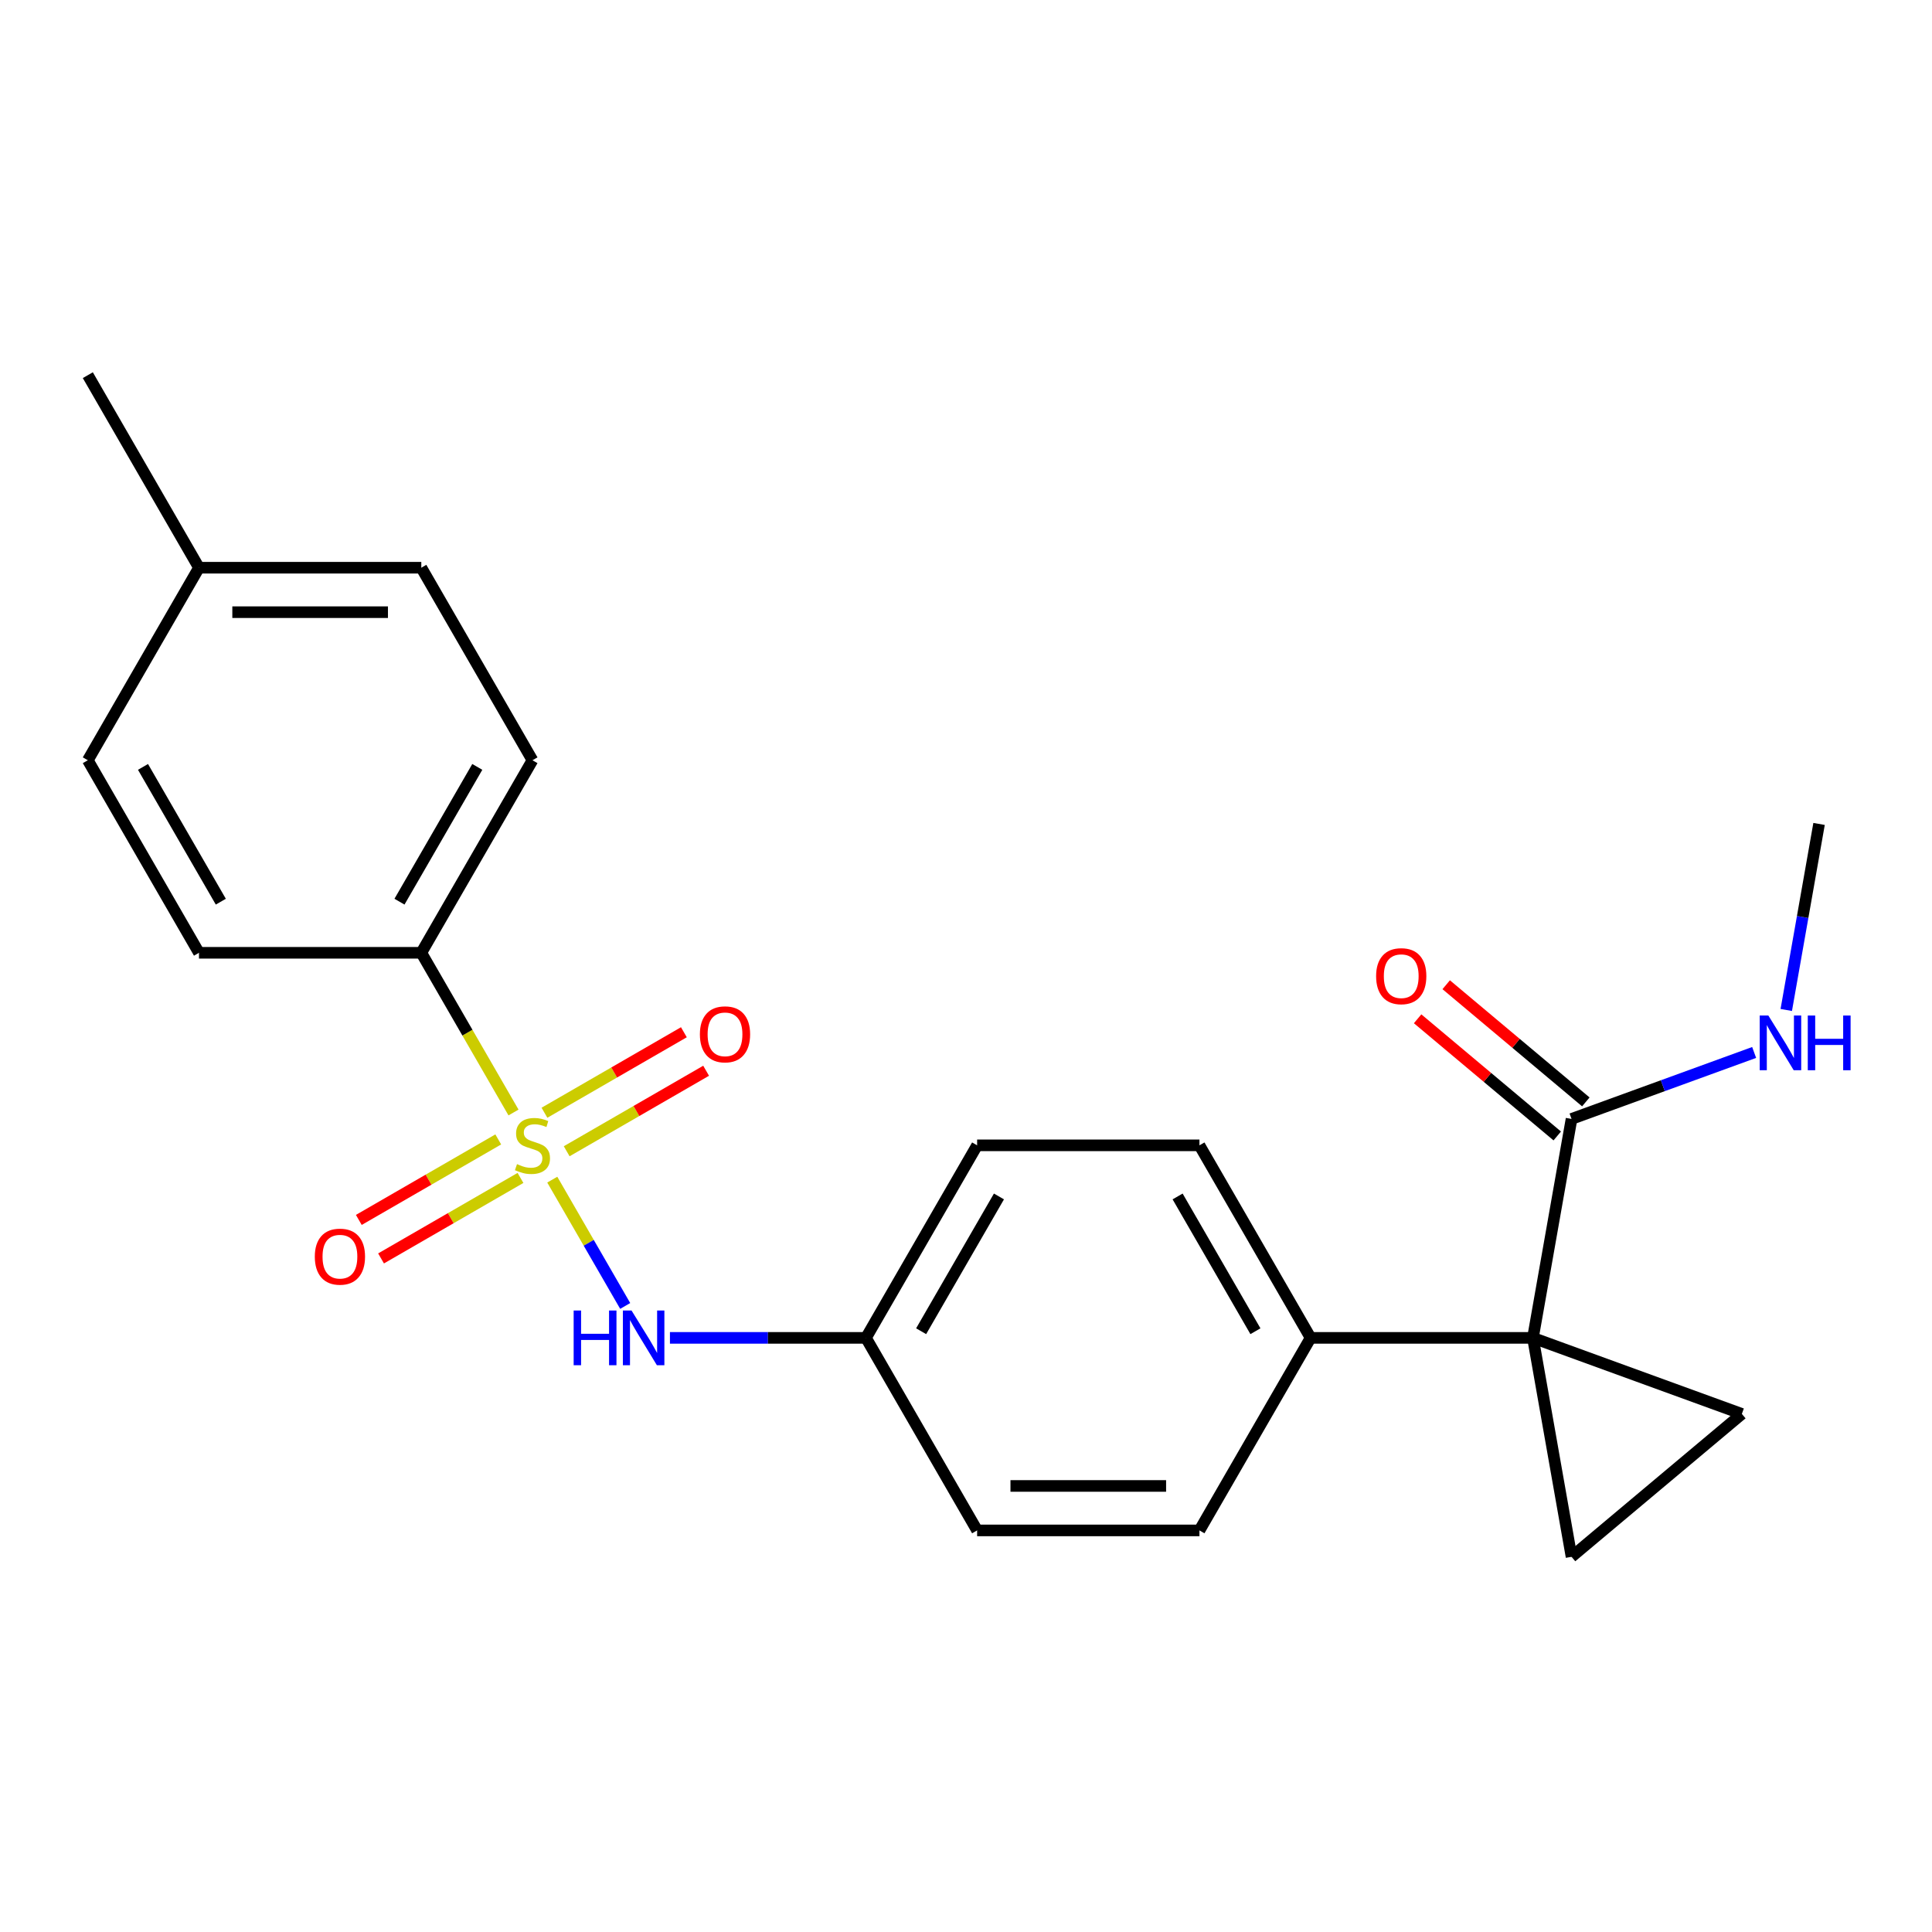 <?xml version='1.0' encoding='iso-8859-1'?>
<svg version='1.1' baseProfile='full'
              xmlns='http://www.w3.org/2000/svg'
                      xmlns:rdkit='http://www.rdkit.org/xml'
                      xmlns:xlink='http://www.w3.org/1999/xlink'
                  xml:space='preserve'
width='1000px' height='1000px' viewBox='0 0 1000 1000'>
<!-- END OF HEADER -->
<rect style='opacity:1.0;fill:#FFFFFF;stroke:none' width='1000' height='1000' x='0' y='0'> </rect>
<path class='bond-4' d='M 285.857,610.581 L 304.73,643.269' style='fill:none;fill-rule:evenodd;stroke:#CCCC00;stroke-width:6px;stroke-linecap:butt;stroke-linejoin:miter;stroke-opacity:1' />
<path class='bond-4' d='M 304.73,643.269 L 323.602,675.958' style='fill:none;fill-rule:evenodd;stroke:#0000FF;stroke-width:6px;stroke-linecap:butt;stroke-linejoin:miter;stroke-opacity:1' />
<path class='bond-5' d='M 265.792,575.827 L 241.93,534.496' style='fill:none;fill-rule:evenodd;stroke:#CCCC00;stroke-width:6px;stroke-linecap:butt;stroke-linejoin:miter;stroke-opacity:1' />
<path class='bond-5' d='M 241.93,534.496 L 218.067,493.166' style='fill:none;fill-rule:evenodd;stroke:#000000;stroke-width:6px;stroke-linecap:butt;stroke-linejoin:miter;stroke-opacity:1' />
<path class='bond-7' d='M 257.894,589.761 L 221.81,610.595' style='fill:none;fill-rule:evenodd;stroke:#CCCC00;stroke-width:6px;stroke-linecap:butt;stroke-linejoin:miter;stroke-opacity:1' />
<path class='bond-7' d='M 221.81,610.595 L 185.725,631.428' style='fill:none;fill-rule:evenodd;stroke:#FF0000;stroke-width:6px;stroke-linecap:butt;stroke-linejoin:miter;stroke-opacity:1' />
<path class='bond-7' d='M 269.402,609.693 L 233.317,630.526' style='fill:none;fill-rule:evenodd;stroke:#CCCC00;stroke-width:6px;stroke-linecap:butt;stroke-linejoin:miter;stroke-opacity:1' />
<path class='bond-7' d='M 233.317,630.526 L 197.232,651.36' style='fill:none;fill-rule:evenodd;stroke:#FF0000;stroke-width:6px;stroke-linecap:butt;stroke-linejoin:miter;stroke-opacity:1' />
<path class='bond-8' d='M 293.316,595.886 L 329.401,575.053' style='fill:none;fill-rule:evenodd;stroke:#CCCC00;stroke-width:6px;stroke-linecap:butt;stroke-linejoin:miter;stroke-opacity:1' />
<path class='bond-8' d='M 329.401,575.053 L 365.485,554.219' style='fill:none;fill-rule:evenodd;stroke:#FF0000;stroke-width:6px;stroke-linecap:butt;stroke-linejoin:miter;stroke-opacity:1' />
<path class='bond-8' d='M 281.808,575.955 L 317.893,555.121' style='fill:none;fill-rule:evenodd;stroke:#CCCC00;stroke-width:6px;stroke-linecap:butt;stroke-linejoin:miter;stroke-opacity:1' />
<path class='bond-8' d='M 317.893,555.121 L 353.978,534.287' style='fill:none;fill-rule:evenodd;stroke:#FF0000;stroke-width:6px;stroke-linecap:butt;stroke-linejoin:miter;stroke-opacity:1' />
<path class='bond-0' d='M 793.444,692.482 L 678.369,692.482' style='fill:none;fill-rule:evenodd;stroke:#000000;stroke-width:6px;stroke-linecap:butt;stroke-linejoin:miter;stroke-opacity:1' />
<path class='bond-1' d='M 793.444,692.482 L 901.579,731.84' style='fill:none;fill-rule:evenodd;stroke:#000000;stroke-width:6px;stroke-linecap:butt;stroke-linejoin:miter;stroke-opacity:1' />
<path class='bond-2' d='M 793.444,692.482 L 813.427,805.809' style='fill:none;fill-rule:evenodd;stroke:#000000;stroke-width:6px;stroke-linecap:butt;stroke-linejoin:miter;stroke-opacity:1' />
<path class='bond-3' d='M 793.444,692.482 L 813.427,579.155' style='fill:none;fill-rule:evenodd;stroke:#000000;stroke-width:6px;stroke-linecap:butt;stroke-linejoin:miter;stroke-opacity:1' />
<path class='bond-25' d='M 901.579,731.84 L 813.427,805.809' style='fill:none;fill-rule:evenodd;stroke:#000000;stroke-width:6px;stroke-linecap:butt;stroke-linejoin:miter;stroke-opacity:1' />
<path class='bond-9' d='M 820.823,570.339 L 784.686,540.016' style='fill:none;fill-rule:evenodd;stroke:#000000;stroke-width:6px;stroke-linecap:butt;stroke-linejoin:miter;stroke-opacity:1' />
<path class='bond-9' d='M 784.686,540.016 L 748.548,509.693' style='fill:none;fill-rule:evenodd;stroke:#FF0000;stroke-width:6px;stroke-linecap:butt;stroke-linejoin:miter;stroke-opacity:1' />
<path class='bond-9' d='M 806.03,587.97 L 769.892,557.647' style='fill:none;fill-rule:evenodd;stroke:#000000;stroke-width:6px;stroke-linecap:butt;stroke-linejoin:miter;stroke-opacity:1' />
<path class='bond-9' d='M 769.892,557.647 L 733.754,527.323' style='fill:none;fill-rule:evenodd;stroke:#FF0000;stroke-width:6px;stroke-linecap:butt;stroke-linejoin:miter;stroke-opacity:1' />
<path class='bond-12' d='M 813.427,579.155 L 860.686,561.954' style='fill:none;fill-rule:evenodd;stroke:#000000;stroke-width:6px;stroke-linecap:butt;stroke-linejoin:miter;stroke-opacity:1' />
<path class='bond-12' d='M 860.686,561.954 L 907.945,544.753' style='fill:none;fill-rule:evenodd;stroke:#0000FF;stroke-width:6px;stroke-linecap:butt;stroke-linejoin:miter;stroke-opacity:1' />
<path class='bond-13' d='M 346.76,692.482 L 397.489,692.482' style='fill:none;fill-rule:evenodd;stroke:#0000FF;stroke-width:6px;stroke-linecap:butt;stroke-linejoin:miter;stroke-opacity:1' />
<path class='bond-13' d='M 397.489,692.482 L 448.218,692.482' style='fill:none;fill-rule:evenodd;stroke:#000000;stroke-width:6px;stroke-linecap:butt;stroke-linejoin:miter;stroke-opacity:1' />
<path class='bond-10' d='M 218.067,493.166 L 275.605,393.507' style='fill:none;fill-rule:evenodd;stroke:#000000;stroke-width:6px;stroke-linecap:butt;stroke-linejoin:miter;stroke-opacity:1' />
<path class='bond-10' d='M 206.767,466.709 L 247.043,396.949' style='fill:none;fill-rule:evenodd;stroke:#000000;stroke-width:6px;stroke-linecap:butt;stroke-linejoin:miter;stroke-opacity:1' />
<path class='bond-11' d='M 218.067,493.166 L 102.992,493.166' style='fill:none;fill-rule:evenodd;stroke:#000000;stroke-width:6px;stroke-linecap:butt;stroke-linejoin:miter;stroke-opacity:1' />
<path class='bond-6' d='M 678.369,692.482 L 620.831,592.824' style='fill:none;fill-rule:evenodd;stroke:#000000;stroke-width:6px;stroke-linecap:butt;stroke-linejoin:miter;stroke-opacity:1' />
<path class='bond-6' d='M 649.806,689.041 L 609.53,619.28' style='fill:none;fill-rule:evenodd;stroke:#000000;stroke-width:6px;stroke-linecap:butt;stroke-linejoin:miter;stroke-opacity:1' />
<path class='bond-24' d='M 678.369,692.482 L 620.831,792.14' style='fill:none;fill-rule:evenodd;stroke:#000000;stroke-width:6px;stroke-linecap:butt;stroke-linejoin:miter;stroke-opacity:1' />
<path class='bond-18' d='M 275.605,393.507 L 218.067,293.849' style='fill:none;fill-rule:evenodd;stroke:#000000;stroke-width:6px;stroke-linecap:butt;stroke-linejoin:miter;stroke-opacity:1' />
<path class='bond-19' d='M 102.992,493.166 L 45.455,393.507' style='fill:none;fill-rule:evenodd;stroke:#000000;stroke-width:6px;stroke-linecap:butt;stroke-linejoin:miter;stroke-opacity:1' />
<path class='bond-19' d='M 114.293,466.709 L 74.017,396.949' style='fill:none;fill-rule:evenodd;stroke:#000000;stroke-width:6px;stroke-linecap:butt;stroke-linejoin:miter;stroke-opacity:1' />
<path class='bond-21' d='M 924.566,522.76 L 933.055,474.615' style='fill:none;fill-rule:evenodd;stroke:#0000FF;stroke-width:6px;stroke-linecap:butt;stroke-linejoin:miter;stroke-opacity:1' />
<path class='bond-21' d='M 933.055,474.615 L 941.545,426.47' style='fill:none;fill-rule:evenodd;stroke:#000000;stroke-width:6px;stroke-linecap:butt;stroke-linejoin:miter;stroke-opacity:1' />
<path class='bond-16' d='M 448.218,692.482 L 505.756,792.14' style='fill:none;fill-rule:evenodd;stroke:#000000;stroke-width:6px;stroke-linecap:butt;stroke-linejoin:miter;stroke-opacity:1' />
<path class='bond-17' d='M 448.218,692.482 L 505.756,592.824' style='fill:none;fill-rule:evenodd;stroke:#000000;stroke-width:6px;stroke-linecap:butt;stroke-linejoin:miter;stroke-opacity:1' />
<path class='bond-17' d='M 476.78,689.041 L 517.057,619.28' style='fill:none;fill-rule:evenodd;stroke:#000000;stroke-width:6px;stroke-linecap:butt;stroke-linejoin:miter;stroke-opacity:1' />
<path class='bond-14' d='M 620.831,592.824 L 505.756,592.824' style='fill:none;fill-rule:evenodd;stroke:#000000;stroke-width:6px;stroke-linecap:butt;stroke-linejoin:miter;stroke-opacity:1' />
<path class='bond-15' d='M 620.831,792.14 L 505.756,792.14' style='fill:none;fill-rule:evenodd;stroke:#000000;stroke-width:6px;stroke-linecap:butt;stroke-linejoin:miter;stroke-opacity:1' />
<path class='bond-15' d='M 603.57,769.125 L 523.017,769.125' style='fill:none;fill-rule:evenodd;stroke:#000000;stroke-width:6px;stroke-linecap:butt;stroke-linejoin:miter;stroke-opacity:1' />
<path class='bond-23' d='M 218.067,293.849 L 102.992,293.849' style='fill:none;fill-rule:evenodd;stroke:#000000;stroke-width:6px;stroke-linecap:butt;stroke-linejoin:miter;stroke-opacity:1' />
<path class='bond-23' d='M 200.806,316.864 L 120.253,316.864' style='fill:none;fill-rule:evenodd;stroke:#000000;stroke-width:6px;stroke-linecap:butt;stroke-linejoin:miter;stroke-opacity:1' />
<path class='bond-20' d='M 45.455,393.507 L 102.992,293.849' style='fill:none;fill-rule:evenodd;stroke:#000000;stroke-width:6px;stroke-linecap:butt;stroke-linejoin:miter;stroke-opacity:1' />
<path class='bond-22' d='M 102.992,293.849 L 45.455,194.191' style='fill:none;fill-rule:evenodd;stroke:#000000;stroke-width:6px;stroke-linecap:butt;stroke-linejoin:miter;stroke-opacity:1' />
<path  class='atom-0' d='M 267.605 602.544
Q 267.925 602.664, 269.245 603.224
Q 270.565 603.784, 272.005 604.144
Q 273.485 604.464, 274.925 604.464
Q 277.605 604.464, 279.165 603.184
Q 280.725 601.864, 280.725 599.584
Q 280.725 598.024, 279.925 597.064
Q 279.165 596.104, 277.965 595.584
Q 276.765 595.064, 274.765 594.464
Q 272.245 593.704, 270.725 592.984
Q 269.245 592.264, 268.165 590.744
Q 267.125 589.224, 267.125 586.664
Q 267.125 583.104, 269.525 580.904
Q 271.965 578.704, 276.765 578.704
Q 280.045 578.704, 283.765 580.264
L 282.845 583.344
Q 279.445 581.944, 276.885 581.944
Q 274.125 581.944, 272.605 583.104
Q 271.085 584.224, 271.125 586.184
Q 271.125 587.704, 271.885 588.624
Q 272.685 589.544, 273.805 590.064
Q 274.965 590.584, 276.885 591.184
Q 279.445 591.984, 280.965 592.784
Q 282.485 593.584, 283.565 595.224
Q 284.685 596.824, 284.685 599.584
Q 284.685 603.504, 282.045 605.624
Q 279.445 607.704, 275.085 607.704
Q 272.565 607.704, 270.645 607.144
Q 268.765 606.624, 266.525 605.704
L 267.605 602.544
' fill='#CCCC00'/>
<path  class='atom-5' d='M 296.923 678.322
L 300.763 678.322
L 300.763 690.362
L 315.243 690.362
L 315.243 678.322
L 319.083 678.322
L 319.083 706.642
L 315.243 706.642
L 315.243 693.562
L 300.763 693.562
L 300.763 706.642
L 296.923 706.642
L 296.923 678.322
' fill='#0000FF'/>
<path  class='atom-5' d='M 326.883 678.322
L 336.163 693.322
Q 337.083 694.802, 338.563 697.482
Q 340.043 700.162, 340.123 700.322
L 340.123 678.322
L 343.883 678.322
L 343.883 706.642
L 340.003 706.642
L 330.043 690.242
Q 328.883 688.322, 327.643 686.122
Q 326.443 683.922, 326.083 683.242
L 326.083 706.642
L 322.403 706.642
L 322.403 678.322
L 326.883 678.322
' fill='#0000FF'/>
<path  class='atom-8' d='M 162.947 650.441
Q 162.947 643.641, 166.307 639.841
Q 169.667 636.041, 175.947 636.041
Q 182.227 636.041, 185.587 639.841
Q 188.947 643.641, 188.947 650.441
Q 188.947 657.321, 185.547 661.241
Q 182.147 665.121, 175.947 665.121
Q 169.707 665.121, 166.307 661.241
Q 162.947 657.361, 162.947 650.441
M 175.947 661.921
Q 180.267 661.921, 182.587 659.041
Q 184.947 656.121, 184.947 650.441
Q 184.947 644.881, 182.587 642.081
Q 180.267 639.241, 175.947 639.241
Q 171.627 639.241, 169.267 642.041
Q 166.947 644.841, 166.947 650.441
Q 166.947 656.161, 169.267 659.041
Q 171.627 661.921, 175.947 661.921
' fill='#FF0000'/>
<path  class='atom-9' d='M 362.263 535.366
Q 362.263 528.566, 365.623 524.766
Q 368.983 520.966, 375.263 520.966
Q 381.543 520.966, 384.903 524.766
Q 388.263 528.566, 388.263 535.366
Q 388.263 542.246, 384.863 546.166
Q 381.463 550.046, 375.263 550.046
Q 369.023 550.046, 365.623 546.166
Q 362.263 542.286, 362.263 535.366
M 375.263 546.846
Q 379.583 546.846, 381.903 543.966
Q 384.263 541.046, 384.263 535.366
Q 384.263 529.806, 381.903 527.006
Q 379.583 524.166, 375.263 524.166
Q 370.943 524.166, 368.583 526.966
Q 366.263 529.766, 366.263 535.366
Q 366.263 541.086, 368.583 543.966
Q 370.943 546.846, 375.263 546.846
' fill='#FF0000'/>
<path  class='atom-10' d='M 712.274 505.266
Q 712.274 498.466, 715.634 494.666
Q 718.994 490.866, 725.274 490.866
Q 731.554 490.866, 734.914 494.666
Q 738.274 498.466, 738.274 505.266
Q 738.274 512.146, 734.874 516.066
Q 731.474 519.946, 725.274 519.946
Q 719.034 519.946, 715.634 516.066
Q 712.274 512.186, 712.274 505.266
M 725.274 516.746
Q 729.594 516.746, 731.914 513.866
Q 734.274 510.946, 734.274 505.266
Q 734.274 499.706, 731.914 496.906
Q 729.594 494.066, 725.274 494.066
Q 720.954 494.066, 718.594 496.866
Q 716.274 499.666, 716.274 505.266
Q 716.274 510.986, 718.594 513.866
Q 720.954 516.746, 725.274 516.746
' fill='#FF0000'/>
<path  class='atom-13' d='M 915.302 525.637
L 924.582 540.637
Q 925.502 542.117, 926.982 544.797
Q 928.462 547.477, 928.542 547.637
L 928.542 525.637
L 932.302 525.637
L 932.302 553.957
L 928.422 553.957
L 918.462 537.557
Q 917.302 535.637, 916.062 533.437
Q 914.862 531.237, 914.502 530.557
L 914.502 553.957
L 910.822 553.957
L 910.822 525.637
L 915.302 525.637
' fill='#0000FF'/>
<path  class='atom-13' d='M 935.702 525.637
L 939.542 525.637
L 939.542 537.677
L 954.022 537.677
L 954.022 525.637
L 957.862 525.637
L 957.862 553.957
L 954.022 553.957
L 954.022 540.877
L 939.542 540.877
L 939.542 553.957
L 935.702 553.957
L 935.702 525.637
' fill='#0000FF'/>
</svg>
